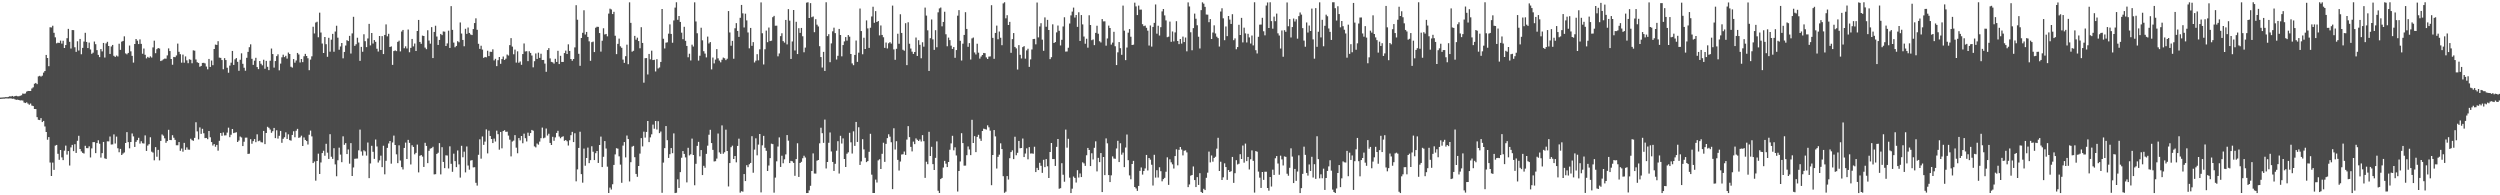 <?xml version="1.0" encoding="UTF-8"?>
<svg xmlns="http://www.w3.org/2000/svg" width="1920" height="150">
  <path d="M0 74.956h1v1.000H0zM1 74.887h1v1.000H1zM2 74.784h1v1.000H2zM3 74.763h1v1.000H3zM4 74.563h1v1.000H4zM5 74.626h1v1.000H5zM6 74.415h1v1.283H6zM7 73.927h1v1.651H7zM8 74.087h1v1.486H8zM9 73.690h1v2.208H9zM10 74.173h1v1.592H10zM11 73.776h1v2.521H11zM12 73.591h1v3.095H12zM13 73.954h1v2.596H13zM14 73.920h1v2.874H14zM15 73.566h1v3.603H15zM16 73.188h1v3.891H16zM17 71.852h1v5.368H17zM18 72.046h1v6.719H18zM19 71.772h1v7.400H19zM20 70.361h1v8.231H20zM21 69.823h1v9.747H21zM22 69.911h1v10.522H22zM23 69.893h1v9.596H23zM24 67.948h1v13.137H24zM25 67.076h1v14.358H25zM26 64.297h1v19.399H26zM27 63.701h1v20.050H27zM28 64.621h1v25.338H28zM29 58.685h1v33.325H29zM30 58.217h1v34.019H30zM31 58.839h1v31.877H31zM32 58.108h1v35.644H32zM33 55.774h1v37.086H33zM34 54.539h1v42.577H34zM35 42.199h1v59.200H35zM36 44.545h1v62.788H36zM37 50.816h1v54.450H37zM38 20.945h1v103.904H38zM39 21.080h1v114.066H39zM40 19.768h1v105.105H40zM41 25.212h1v105.237H41zM42 28.684h1v83.129H42zM43 33.265h1v78.068H43zM44 32.775h1v85.328H44zM45 32.951h1v89.796H45zM46 31.168h1v84.030H46zM47 33.495h1v87.379H47zM48 31.288h1v91.680H48zM49 36.850h1v78.877H49zM50 34.625h1v77.204H50zM51 29.338h1v89.379H51zM52 22.190h1v93.823H52zM53 32.086h1v95.057H53zM54 37.270h1v75.913H54zM55 23.091h1v88.179H55zM56 23.135h1v92.947H56zM57 36.292h1v74.432H57zM58 39.833h1v77.609H58zM59 31.705h1v76.405H59zM60 38.789h1v65.513H60zM61 29.917h1v84.526H61zM62 41.691h1v74.591H62zM63 36.784h1v80.616H63zM64 31.884h1v86.055H64zM65 25.179h1v86.803H65zM66 32.217h1v81.564H66zM67 36.901h1v76.922H67zM68 32.737h1v79.653H68zM69 37.993h1v82.944H69zM70 41.321h1v72.632H70zM71 40.451h1v68.698H71zM72 31.886h1v77.283H72zM73 33.953h1v83.646H73zM74 38.519h1v71.349H74zM75 42.124h1v65.620H75zM76 43.879h1v66.532H76zM77 37.707h1v83.320H77zM78 39.464h1v78.163H78zM79 32.952h1v76.077H79zM80 44.161h1v77.417H80zM81 33.323h1v88.743H81zM82 32.120h1v76.399H82zM83 35.343h1v73.248H83zM84 41.417h1v63.442H84zM85 35.663h1v75.358H85zM86 34.491h1v76.408H86zM87 42.859h1v60.356H87zM88 43.700h1v66.538H88zM89 42.658h1v62.247H89zM90 43.347h1v70.505H90zM91 33.594h1v83.349H91zM92 38.296h1v76.023H92zM93 32.015h1v87.020H93zM94 31.445h1v86.463H94zM95 27.919h1v89.171H95zM96 40.991h1v68.811H96zM97 41.738h1v59.760H97zM98 40.643h1v68.529H98zM99 34.958h1v78.937H99zM100 39.420h1v69.654H100zM101 42.919h1v59.575H101zM102 48.060h1v56.689H102zM103 33.810h1v79.020H103zM104 29.973h1v78.958H104zM105 31.229h1v76.411H105zM106 33.860h1v71.966H106zM107 30.268h1v79.995H107zM108 33.700h1v74.801H108zM109 41.251h1v68.783H109zM110 37.266h1v72.970H110zM111 42.106h1v61.899H111zM112 44.872h1v71.062H112zM113 43.664h1v68.139H113zM114 44.374h1v66.379H114zM115 43.286h1v62.114H115zM116 44.167h1v72.324H116zM117 36.423h1v80.792H117zM118 31.220h1v91.922H118zM119 40.857h1v72.120H119zM120 37.788h1v82.596H120zM121 36.865h1v78.243H121zM122 37.265h1v85.913H122zM123 46.875h1v61.385H123zM124 46.403h1v56.885H124zM125 45.574h1v58.597H125zM126 44.986h1v61.274H126zM127 45.077h1v64.575H127zM128 42.544h1v65.799H128zM129 37.158h1v62.522H129zM130 39.241h1v68.295H130zM131 45.307h1v62.311H131zM132 49.719h1v54.121H132zM133 43.726h1v62.051H133zM134 43.907h1v63.510H134zM135 42.603h1v68.986H135zM136 33.464h1v78.080H136zM137 39.767h1v69.329H137zM138 41.601h1v74.230H138zM139 48.136h1v65.915H139zM140 41.939h1v74.562H140zM141 48.114h1v61.618H141zM142 43.295h1v71.794H142zM143 46.358h1v66.860H143zM144 48.559h1v66.314H144zM145 45.515h1v69.495H145zM146 45.911h1v60.639H146zM147 48.608h1v59.066H147zM148 38.639h1v69.470H148zM149 38.920h1v66.979H149zM150 45.683h1v48.236H150zM151 47.807h1v53.093H151zM152 48.332h1v58.724H152zM153 51.234h1v46.611H153zM154 50.623h1v52.191H154zM155 48.333h1v50.608H155zM156 48.246h1v54.123H156zM157 48.710h1v57.365H157zM158 51.097h1v54.814H158zM159 53.236h1v53.660H159zM160 45.257h1v55.353H160zM161 51.415h1v54.004H161zM162 46.481h1v62.601H162zM163 50.072h1v61.701H163zM164 37.615h1v73.023H164zM165 34.230h1v78.481H165zM166 34.495h1v76.791H166zM167 31.632h1v84.060H167zM168 44.242h1v63.916H168zM169 44.460h1v57.691H169zM170 46.152h1v58.161H170zM171 53.185h1v48.557H171zM172 44.649h1v59.384H172zM173 46.153h1v57.770H173zM174 52.004h1v49.823H174zM175 55.873h1v42.201H175zM176 50.368h1v55.021H176zM177 48.122h1v55.365H177zM178 39.113h1v59.980H178zM179 49.859h1v52.408H179zM180 45.569h1v56.322H180zM181 44.605h1v57.001H181zM182 47.449h1v61.622H182zM183 54.380h1v53.562H183zM184 45.856h1v59.027H184zM185 40.971h1v64.604H185zM186 48.978h1v63.194H186zM187 52.018h1v56.826H187zM188 54.316h1v51.400H188zM189 44.382h1v61.286H189zM190 39.843h1v78.399H190zM191 36.238h1v81.767H191zM192 34.040h1v72.868H192zM193 45.138h1v65.267H193zM194 49.843h1v58.547H194zM195 46.590h1v60.195H195zM196 44.410h1v64.789H196zM197 51.521h1v51.662H197zM198 53.093h1v55.348H198zM199 46.831h1v61.145H199zM200 48.936h1v60.286H200zM201 50.189h1v59.221H201zM202 45.870h1v54.709H202zM203 52.773h1v57.939H203zM204 46.768h1v55.392H204zM205 51.311h1v46.049H205zM206 53.876h1v44.296H206zM207 46.655h1v52.850H207zM208 37.253h1v64.720H208zM209 41.510h1v59.258H209zM210 51.905h1v46.337H210zM211 46.889h1v59.186H211zM212 43.113h1v56.910H212zM213 41.730h1v64.695H213zM214 54.011h1v50.271H214zM215 48.838h1v51.711H215zM216 44.028h1v65.636H216zM217 42.008h1v64.572H217zM218 43.892h1v61.514H218zM219 42.844h1v58.776H219zM220 45.025h1v61.660H220zM221 40.332h1v62.810H221zM222 41.493h1v66.147H222zM223 51.227h1v56.780H223zM224 51.909h1v51.696H224zM225 45.370h1v55.441H225zM226 48.148h1v57.287H226zM227 46.458h1v53.931H227zM228 40.644h1v58.321H228zM229 41.819h1v64.072H229zM230 47.954h1v57.500H230zM231 45.306h1v58.870H231zM232 47.732h1v64.375H232zM233 43.228h1v62.342H233zM234 41.365h1v66.112H234zM235 42.993h1v65.332H235zM236 44.767h1v66.252H236zM237 53.897h1v49.595H237zM238 45.756h1v54.537H238zM239 43.286h1v61.452H239zM240 20.554h1v104.700H240zM241 25.688h1v98.368H241zM242 17.297h1v121.451H242zM243 16.684h1v106.969H243zM244 28.638h1v89.363H244zM245 9.735h1v123.883H245zM246 25.005h1v99.761H246zM247 33.454h1v84.095H247zM248 40.702h1v75.049H248zM249 28.398h1v91.186H249zM250 33.939h1v76.522H250zM251 43.608h1v73.626H251zM252 29.024h1v93.037H252zM253 39.669h1v63.373H253zM254 30.452h1v89.928H254zM255 25.997h1v96.012H255zM256 39.728h1v74.073H256zM257 24.203h1v102.042H257zM258 19.777h1v115.597H258zM259 28.920h1v94.172H259zM260 38.217h1v75.177H260zM261 35.681h1v83.065H261zM262 33.035h1v91.554H262zM263 44.780h1v59.921H263zM264 39.886h1v71.314H264zM265 34.952h1v74.977H265zM266 30.875h1v87.462H266zM267 31.560h1v83.219H267zM268 27.558h1v98.120H268zM269 41.114h1v68.800H269zM270 25.649h1v109.518H270zM271 12.927h1v115.690H271zM272 35.223h1v86.721H272zM273 33.974h1v87.827H273zM274 28.974h1v92.791H274zM275 32.647h1v82.828H275zM276 46.763h1v52.774H276zM277 35.983h1v80.321H277zM278 39.707h1v79.805H278zM279 26.321h1v89.144H279zM280 31.651h1v84.644H280zM281 36.212h1v83.265H281zM282 29.565h1v79.911H282zM283 18.310h1v118.505H283zM284 34.859h1v90.669H284zM285 25.358h1v86.596H285zM286 33.425h1v83.133H286zM287 30.762h1v91.269H287zM288 32.108h1v75.028H288zM289 37.446h1v75.026H289zM290 39.561h1v85.273H290zM291 27.640h1v95.552H291zM292 38.337h1v81.211H292zM293 27.773h1v100.578H293zM294 41.540h1v70.394H294zM295 26.811h1v107.057H295zM296 18.736h1v104.771H296zM297 27.926h1v85.654H297zM298 25.963h1v84.224H298zM299 36.118h1v72.162H299zM300 35.647h1v90.064H300zM301 49.818h1v59.618H301zM302 39.219h1v64.899H302zM303 38.709h1v72.670H303zM304 39.252h1v79.269H304zM305 32.175h1v93.088H305zM306 31.242h1v80.364H306zM307 39.460h1v83.841H307zM308 24.238h1v104.097H308zM309 23.004h1v107.144H309zM310 37.060h1v76.543H310zM311 35.567h1v73.963H311zM312 37.215h1v84.878H312zM313 22.694h1v84.719H313zM314 40.152h1v69.586H314zM315 36.780h1v89.510H315zM316 29.906h1v81.667H316zM317 35.611h1v77.215H317zM318 33.449h1v85.076H318zM319 39.165h1v78.238H319zM320 23.798h1v87.267H320zM321 15.316h1v117.070H321zM322 32.186h1v87.472H322zM323 33.638h1v85.394H323zM324 27.355h1v92.935H324zM325 27.643h1v100.543H325zM326 36.582h1v73.089H326zM327 37.790h1v74.263H327zM328 23.255h1v102.046H328zM329 31.108h1v84.696H329zM330 33.553h1v80.578H330zM331 20.819h1v92.927H331zM332 44.587h1v68.131H332zM333 24.528h1v109.412H333zM334 19.766h1v114.004H334zM335 28.034h1v90.195H335zM336 34.507h1v82.804H336zM337 30.653h1v79.265H337zM338 26.046h1v107.869H338zM339 26.980h1v86.088H339zM340 24.147h1v100.243H340zM341 24.309h1v104.818H341zM342 35.316h1v83.995H342zM343 33.324h1v86.110H343zM344 23.546h1v105.831H344zM345 36.819h1v75.557H345zM346 4.697h1v121.113H346zM347 22.932h1v109.008H347zM348 32.696h1v85.323H348zM349 36.295h1v87.446H349zM350 35.282h1v93.072H350zM351 31.638h1v83.934H351zM352 32.444h1v93.794H352zM353 17.270h1v119.123H353zM354 25.777h1v86.222H354zM355 30.648h1v90.121H355zM356 35.515h1v80.979H356zM357 22.104h1v110.313H357zM358 26.017h1v86.479H358zM359 21.171h1v105.961H359zM360 25.272h1v105.030H360zM361 26.446h1v96.858H361zM362 26.906h1v96.068H362zM363 22.340h1v106.216H363zM364 17.707h1v110.697H364zM365 14.067h1v126.305H365zM366 22.869h1v119.678H366zM367 33.654h1v85.215H367zM368 37.506h1v69.480H368zM369 35.122h1v86.724H369zM370 38.098h1v66.704H370zM371 44.444h1v66.807H371zM372 43.714h1v65.056H372zM373 44.034h1v55.357H373zM374 38.966h1v78.867H374zM375 43.076h1v57.258H375zM376 39.740h1v64.728H376zM377 39.855h1v66.872H377zM378 37.891h1v71.994H378zM379 46.388h1v60.079H379zM380 45.164h1v63.556H380zM381 50.810h1v49.523H381zM382 46.220h1v56.851H382zM383 43.796h1v71.129H383zM384 48.990h1v52.338H384zM385 45.379h1v68.563H385zM386 43.440h1v57.195H386zM387 46.036h1v53.962H387zM388 45.076h1v56.200H388zM389 41.897h1v59.203H389zM390 42.629h1v61.521H390zM391 34.656h1v72.626H391zM392 29.303h1v90.793H392zM393 35.775h1v72.922H393zM394 41.668h1v66.327H394zM395 38.101h1v65.692H395zM396 48.079h1v65.316H396zM397 39.403h1v78.319H397zM398 48.190h1v57.834H398zM399 47.217h1v60.597H399zM400 49.753h1v54.717H400zM401 41.512h1v68.522H401zM402 33.387h1v69.275H402zM403 39.510h1v66.621H403zM404 39.313h1v69.309H404zM405 46.975h1v54.936H405zM406 39.372h1v64.967H406zM407 40.658h1v61.512H407zM408 42.629h1v57.182H408zM409 51.736h1v48.663H409zM410 47.012h1v65.415H410zM411 41.055h1v72.166H411zM412 45.277h1v64.941H412zM413 40.473h1v70.616H413zM414 44.455h1v64.314H414zM415 41.252h1v64.892H415zM416 46.067h1v51.948H416zM417 46.034h1v60.137H417zM418 48.836h1v56.849H418zM419 55.158h1v43.571H419zM420 38.433h1v65.637H420zM421 36.967h1v65.727H421zM422 44.868h1v64.899H422zM423 47.523h1v63.830H423zM424 47.874h1v57.172H424zM425 48.869h1v59.244H425zM426 45.155h1v60.357H426zM427 47.589h1v54.492H427zM428 38.997h1v61.437H428zM429 49.211h1v55.659H429zM430 42.855h1v63.334H430zM431 47.585h1v57.579H431zM432 47.574h1v57.070H432zM433 40.770h1v67.341H433zM434 38.869h1v68.655H434zM435 41.471h1v67.004H435zM436 34.059h1v77.704H436zM437 39.105h1v68.625H437zM438 45.299h1v58.531H438zM439 46.650h1v54.643H439zM440 45.331h1v63.792H440zM441 36.380h1v65.962H441zM442 3.981h1v135.272H442zM443 15.140h1v114.966H443zM444 41.298h1v72.317H444zM445 50.552h1v50.599H445zM446 29.184h1v104.552H446zM447 25.191h1v115.100H447zM448 7.868h1v106.260H448zM449 26.535h1v100.747H449zM450 24.528h1v96.806H450zM451 28.358h1v84.988H451zM452 31.732h1v93.554H452zM453 46.685h1v76.272H453zM454 32.391h1v79.920H454zM455 31.955h1v84.562H455zM456 39.969h1v82.955H456zM457 21.319h1v96.347H457zM458 20.517h1v95.451H458zM459 20.628h1v104.504H459zM460 25.390h1v85.992H460zM461 39.622h1v65.292H461zM462 31.265h1v97.066H462zM463 21.715h1v98.718H463zM464 26.464h1v81.857H464zM465 26.085h1v88.004H465zM466 27.902h1v100.117H466zM467 10.425h1v137.783H467zM468 6.659h1v137.404H468zM469 7.258h1v138.281H469zM470 10.800h1v130.719H470zM471 9.045h1v117.606H471zM472 27.460h1v91.113H472zM473 41.592h1v72.230H473zM474 33.672h1v80.525H474zM475 29.651h1v90.396H475zM476 35.559h1v90.858H476zM477 36.689h1v103.699H477zM478 45.767h1v66.034H478zM479 48.301h1v60.797H479zM480 43.139h1v77.767H480zM481 34.287h1v69.801H481zM482 49.290h1v57.525H482zM483 1.810h1v137.549H483zM484 17.553h1v107.027H484zM485 39.704h1v72.925H485zM486 39.015h1v72.987H486zM487 27.536h1v93.217H487zM488 30.483h1v103.122H488zM489 28.913h1v106.892H489zM490 31.519h1v95.962H490zM491 37.092h1v80.857H491zM492 20.884h1v85.220H492zM493 32.980h1v79.452H493zM494 63.490h1v37.609H494zM495 44.676h1v61.014H495zM496 44.605h1v56.713H496zM497 57.172h1v35.776H497zM498 41.430h1v67.718H498zM499 45.563h1v59.972H499zM500 38.934h1v64.255H500zM501 46.113h1v49.600H501zM502 45.920h1v52.939H502zM503 54.886h1v38.040H503zM504 45.440h1v54.045H504zM505 52.593h1v40.512H505zM506 51.820h1v50.440H506zM507 47.545h1v53.498H507zM508 6.930h1v141.128H508zM509 29.730h1v95.134H509zM510 37.239h1v76.549H510zM511 32.790h1v64.029H511zM512 32.514h1v75.151H512zM513 25.855h1v95.424H513zM514 18.757h1v99.672H514zM515 26.076h1v87.641H515zM516 32.827h1v84.849H516zM517 15.705h1v86.738H517zM518 5.830h1v142.445H518zM519 1.759h1v146.262H519zM520 15.203h1v122.528H520zM521 12.282h1v132.063H521zM522 16.831h1v115.383H522zM523 25.092h1v96.069H523zM524 30.115h1v85.929H524zM525 20.570h1v97.626H525zM526 31.315h1v89.551H526zM527 35.288h1v104.798H527zM528 43.989h1v69.533H528zM529 41.248h1v78.082H529zM530 46.434h1v72.067H530zM531 34.287h1v72.157H531zM532 35.724h1v83.321H532zM533 1.800h1v140.487H533zM534 16.464h1v109.343H534zM535 25.542h1v86.508H535zM536 46.518h1v62.422H536zM537 42.816h1v77.234H537zM538 21.316h1v93.940H538zM539 30.991h1v103.443H539zM540 39.310h1v88.019H540zM541 41.186h1v87.618H541zM542 44.065h1v74.094H542zM543 28.133h1v83.751H543zM544 33.402h1v70.062H544zM545 32.292h1v67.378H545zM546 53.295h1v56.579H546zM547 44.169h1v70.925H547zM548 48.703h1v75.322H548zM549 45.771h1v78.007H549zM550 37.743h1v84.060H550zM551 44.787h1v57.769H551zM552 46.551h1v70.507H552zM553 47.893h1v70.291H553zM554 45.884h1v50.397H554zM555 44.251h1v73.825H555zM556 44.772h1v72.182H556zM557 46.173h1v53.403H557zM558 45.105h1v70.860H558zM559 8.498h1v134.698H559zM560 24.936h1v100.301H560zM561 35.146h1v77.879H561zM562 31.390h1v80.496H562zM563 45.094h1v77.042H563zM564 21.717h1v98.096H564zM565 17.744h1v106.932H565zM566 23.776h1v88.295H566zM567 28.312h1v78.201H567zM568 13.683h1v134.273H568zM569 3.794h1v143.048H569zM570 10.240h1v136.956H570zM571 21.076h1v112.592H571zM572 10.512h1v128.533H572zM573 15.663h1v111.189H573zM574 24.923h1v103.482H574zM575 37.136h1v89.000H575zM576 21.447h1v103.702H576zM577 35.194h1v69.414H577zM578 32.369h1v100.293H578zM579 47.948h1v66.967H579zM580 46.596h1v59.655H580zM581 41.636h1v77.634H581zM582 46.347h1v64.726H582zM583 37.872h1v65.035H583zM584 1.817h1v145.940H584zM585 25.572h1v86.038H585zM586 49.484h1v54.884H586zM587 37.818h1v75.673H587zM588 23.508h1v92.287H588zM589 32.423h1v98.893H589zM590 21.162h1v105.967H590zM591 31.536h1v89.912H591zM592 31.212h1v79.124H592zM593 13.208h1v97.492H593zM594 12.200h1v135.752H594zM595 19.753h1v116.635H595zM596 19.736h1v104.187H596zM597 43.285h1v69.235H597zM598 41.065h1v64.463H598zM599 27.772h1v100.446H599zM600 25.570h1v94.025H600zM601 31.606h1v93.760H601zM602 32.731h1v89.628H602zM603 15.328h1v103.250H603zM604 34.122h1v69.634H604zM605 7.018h1v101.039H605zM606 15.861h1v109.387H606zM607 45.277h1v78.268H607zM608 31.840h1v92.060H608zM609 7.677h1v117.410H609zM610 38.753h1v96.262H610zM611 16.756h1v105.401H611zM612 41.547h1v68.463H612zM613 21.636h1v114.239H613zM614 25.263h1v99.941H614zM615 21.443h1v102.802H615zM616 27.861h1v93.686H616zM617 40.117h1v79.482H617zM618 36.533h1v84.426H618zM619 2.042h1v146.210H619zM620 1.729h1v146.509H620zM621 13.836h1v132.394H621zM622 2.406h1v140.291H622zM623 13.184h1v118.153H623zM624 12.662h1v105.133H624zM625 24.748h1v108.527H625zM626 14.743h1v118.602H626zM627 18.968h1v104.430H627zM628 20.323h1v102.573H628zM629 35.459h1v74.638H629zM630 43.850h1v54.251H630zM631 51.866h1v50.452H631zM632 39.858h1v69.881H632zM633 54.488h1v37.372H633zM634 1.724h1v127.639H634zM635 27.742h1v96.678H635zM636 26.285h1v83.360H636zM637 47.747h1v53.976H637zM638 33.305h1v82.997H638zM639 24.073h1v100.281H639zM640 21.270h1v110.019H640zM641 25.438h1v100.382H641zM642 45.715h1v70.059H642zM643 42.866h1v65.587H643zM644 22.198h1v111.087H644zM645 26.884h1v77.436H645zM646 43.284h1v66.927H646zM647 34.614h1v71.667H647zM648 31.812h1v90.295H648zM649 28.459h1v99.782H649zM650 31.163h1v86.901H650zM651 26.928h1v90.048H651zM652 28.148h1v73.822H652zM653 41.460h1v67.863H653zM654 48.677h1v69.216H654zM655 50.086h1v50.798H655zM656 42.176h1v69.854H656zM657 31.128h1v62.506H657zM658 47.534h1v61.492H658zM659 40.471h1v57.287H659zM660 6.561h1v120.097H660zM661 23.860h1v100.077H661zM662 41.678h1v65.218H662zM663 28.999h1v85.758H663zM664 37.610h1v83.588H664zM665 15.655h1v108.875H665zM666 21.809h1v101.913H666zM667 36.752h1v79.832H667zM668 21.313h1v81.443H668zM669 12.630h1v121.499H669zM670 5.161h1v143.065H670zM671 17.535h1v130.709H671zM672 8.530h1v129.420H672zM673 16.915h1v123.263H673zM674 16.137h1v107.068H674zM675 27.192h1v95.129H675zM676 19.534h1v110.268H676zM677 26.854h1v91.277H677zM678 28.610h1v80.984H678zM679 36.760h1v87.576H679zM680 32.666h1v77.832H680zM681 37.215h1v68.855H681zM682 33.209h1v69.898H682zM683 32.375h1v72.579H683zM684 33.463h1v75.791H684zM685 4.310h1v140.920H685zM686 37.932h1v60.598H686zM687 45.926h1v68.895H687zM688 37.468h1v70.975H688zM689 25.922h1v96.854H689zM690 33.567h1v97.389H690zM691 10.946h1v113.137H691zM692 25.313h1v93.344H692zM693 38.180h1v80.281H693zM694 38.974h1v77.388H694zM695 17.821h1v101.180H695zM696 50.032h1v57.192H696zM697 17.102h1v79.785H697zM698 33.604h1v71.738H698zM699 37.259h1v75.548H699zM700 39.681h1v76.578H700zM701 41.410h1v67.326H701zM702 39.923h1v70.766H702zM703 28.811h1v77.461H703zM704 42.976h1v64.368H704zM705 30.865h1v77.421H705zM706 34.402h1v72.728H706zM707 44.756h1v63.941H707zM708 32.466h1v71.320H708zM709 35.853h1v72.605H709zM710 5.843h1v130.761H710zM711 11.974h1v112.246H711zM712 23.305h1v102.812H712zM713 54.495h1v46.746H713zM714 29.324h1v90.477H714zM715 14.971h1v97.782H715zM716 30.267h1v95.804H716zM717 38.279h1v92.288H717zM718 23.193h1v98.041H718zM719 36.315h1v72.276H719zM720 9.454h1v137.046H720zM721 6.475h1v141.768H721zM722 5.786h1v131.759H722zM723 20.239h1v116.416H723zM724 16.839h1v111.839H724zM725 9.000h1v114.531H725zM726 26.304h1v99.413H726zM727 35.513h1v92.791H727zM728 28.891h1v95.503H728zM729 30.817h1v84.157H729zM730 35.054h1v75.070H730zM731 37.587h1v66.730H731zM732 36.139h1v79.302H732zM733 44.408h1v68.743H733zM734 38.426h1v80.955H734zM735 12.011h1v135.071H735zM736 7.776h1v123.568H736zM737 31.328h1v92.656H737zM738 46.482h1v55.806H738zM739 33.544h1v76.331H739zM740 26.849h1v100.398H740zM741 9.347h1v117.814H741zM742 22.230h1v96.967H742zM743 35.949h1v76.544H743zM744 33.140h1v81.637H744zM745 45.710h1v73.441H745zM746 29.480h1v62.538H746zM747 28.842h1v80.975H747zM748 40.269h1v64.258H748zM749 41.811h1v75.051H749zM750 33.608h1v71.495H750zM751 40.443h1v63.095H751zM752 44.990h1v61.456H752zM753 43.412h1v64.752H753zM754 42.242h1v58.375H754zM755 40.637h1v58.204H755zM756 40.853h1v58.300H756zM757 44.103h1v55.433H757zM758 45.302h1v50.961H758zM759 43.460h1v54.339H759zM760 43.319h1v57.048H760zM761 3.989h1v138.234H761zM762 29.085h1v89.945H762zM763 45.157h1v54.750H763zM764 25.291h1v79.452H764zM765 19.665h1v109.793H765zM766 30.138h1v90.346H766zM767 24.241h1v94.541H767zM768 28.965h1v81.118H768zM769 34.734h1v79.763H769zM770 2.627h1v132.689H770zM771 1.751h1v146.336H771zM772 14.073h1v133.134H772zM773 11.665h1v123.537H773zM774 19.185h1v118.721H774zM775 16.783h1v104.695H775zM776 40.576h1v76.206H776zM777 30.076h1v85.404H777zM778 25.397h1v96.829H778zM779 36.036h1v68.953H779zM780 37.178h1v82.065H780zM781 53.384h1v63.973H781zM782 34.680h1v73.570H782zM783 42.081h1v71.776H783zM784 44.912h1v68.735H784zM785 36.214h1v70.200H785zM786 35.432h1v85.182H786zM787 45.046h1v72.866H787zM788 38.711h1v75.186H788zM789 37.445h1v84.935H789zM790 51.331h1v61.669H790zM791 45.634h1v72.299H791zM792 37.970h1v79.844H792zM793 29.997h1v88.086H793zM794 29.860h1v82.833H794zM795 34.071h1v98.095H795zM796 1.929h1v126.990H796zM797 28.714h1v101.885H797zM798 20.332h1v104.678H798zM799 17.821h1v109.495H799zM800 30.443h1v102.328H800zM801 39.014h1v83.734H801zM802 13.351h1v114.990H802zM803 20.540h1v101.624H803zM804 15.274h1v112.425H804zM805 23.057h1v113.625H805zM806 45.395h1v71.339H806zM807 43.909h1v65.912H807zM808 18.704h1v103.461H808zM809 33.020h1v89.133H809zM810 32.319h1v95.099H810zM811 24.883h1v87.894H811zM812 19.621h1v87.137H812zM813 23.656h1v121.297H813zM814 34.913h1v109.625H814zM815 30.567h1v94.795H815zM816 20.304h1v113.891H816zM817 13.247h1v126.335H817zM818 39.641h1v59.896H818zM819 39.516h1v73.887H819zM820 36.648h1v69.946H820zM821 18.094h1v118.341H821zM822 11.818h1v136.461H822zM823 8.910h1v136.008H823zM824 5.825h1v129.774H824zM825 13.448h1v123.215H825zM826 11.505h1v128.657H826zM827 20.649h1v110.044H827zM828 9.415h1v126.918H828zM829 31.439h1v101.799H829zM830 11.596h1v124.382H830zM831 18.744h1v105.908H831zM832 28.077h1v97.410H832zM833 33.583h1v93.796H833zM834 29.739h1v89.526H834zM835 36.631h1v76.960H835zM836 11.719h1v103.465H836zM837 19.220h1v108.314H837zM838 30.870h1v86.860H838zM839 30.325h1v92.163H839zM840 34.637h1v78.884H840zM841 25.260h1v83.281H841zM842 19.761h1v111.870H842zM843 25.885h1v95.342H843zM844 31.698h1v92.832H844zM845 32.621h1v84.938H845zM846 14.655h1v132.844H846zM847 16.419h1v104.164H847zM848 16.370h1v118.120H848zM849 35.097h1v71.197H849zM850 29.536h1v80.531H850zM851 19.675h1v114.775H851zM852 21.493h1v118.341H852zM853 34.265h1v100.395H853zM854 32.739h1v87.366H854zM855 24.436h1v97.333H855zM856 35.542h1v86.398H856zM857 49.980h1v64.055H857zM858 40.183h1v67.954H858zM859 32.283h1v92.191H859zM860 37.037h1v72.967H860zM861 42.106h1v76.662H861zM862 4.326h1v112.862H862zM863 23.554h1v104.797H863zM864 46.164h1v67.143H864zM865 36.528h1v66.813H865zM866 25.085h1v97.924H866zM867 22.324h1v112.400H867zM868 28.188h1v109.464H868zM869 34.551h1v91.377H869zM870 34.282h1v89.251H870zM871 2.039h1v141.575H871zM872 4.926h1v139.829H872zM873 11.575h1v135.016H873zM874 4.312h1v138.498H874zM875 7.413h1v123.798H875zM876 7.366h1v121.256H876zM877 18.608h1v115.502H877zM878 20.058h1v111.256H878zM879 19.665h1v109.676H879zM880 21.375h1v97.629H880zM881 23.549h1v107.389H881zM882 34.990h1v86.365H882zM883 19.560h1v103.080H883zM884 35.803h1v90.703H884zM885 20.692h1v121.815H885zM886 17.586h1v101.320H886zM887 3.415h1v132.994H887zM888 25.868h1v104.835H888zM889 19.769h1v116.567H889zM890 27.298h1v101.184H890zM891 20.883h1v110.595H891zM892 8.767h1v130.512H892zM893 6.904h1v130.672H893zM894 11.851h1v124.726H894zM895 15.689h1v116.227H895zM896 28.554h1v92.274H896zM897 28.144h1v113.817H897zM898 16.572h1v105.789H898zM899 32.079h1v92.598H899zM900 24.189h1v102.008H900zM901 31.807h1v97.615H901zM902 24.901h1v94.977H902zM903 16.279h1v98.407H903zM904 31.477h1v95.518H904zM905 33.902h1v81.170H905zM906 29.941h1v82.945H906zM907 33.504h1v81.345H907zM908 28.133h1v91.200H908zM909 32.296h1v83.465H909zM910 28.843h1v86.638H910zM911 39.415h1v77.618H911zM912 1.859h1v141.860H912zM913 4.989h1v136.656H913zM914 24.758h1v110.152H914zM915 38.585h1v95.834H915zM916 21.613h1v106.221H916zM917 10.456h1v127.832H917zM918 14.367h1v129.277H918zM919 19.384h1v116.670H919zM920 28.202h1v113.809H920zM921 37.233h1v95.763H921zM922 7.790h1v139.617H922zM923 1.767h1v146.444H923zM924 2.809h1v142.172H924zM925 5.264h1v140.705H925zM926 11.185h1v125.360H926zM927 11.242h1v121.352H927zM928 17.028h1v99.400H928zM929 14.627h1v110.109H929zM930 29.976h1v89.403H930zM931 24.989h1v99.174H931zM932 19.456h1v101.817H932zM933 25.705h1v94.674H933zM934 28.160h1v86.023H934zM935 29.311h1v76.500H935zM936 35.728h1v95.587H936zM937 8.846h1v115.383H937zM938 6.349h1v131.870H938zM939 14.072h1v122.096H939zM940 30.893h1v94.525H940zM941 20.328h1v107.991H941zM942 27.775h1v110.357H942zM943 12.273h1v118.337H943zM944 15.062h1v117.048H944zM945 18.402h1v113.089H945zM946 10.888h1v109.628H946zM947 30.864h1v109.602H947zM948 29.499h1v103.510H948zM949 37.820h1v85.212H949zM950 36.126h1v90.208H950zM951 19.057h1v106.668H951zM952 26.855h1v91.557H952zM953 13.746h1v108.350H953zM954 32.557h1v79.190H954zM955 21.265h1v103.682H955zM956 25.664h1v84.625H956zM957 32.634h1v91.098H957zM958 25.936h1v94.578H958zM959 28.708h1v101.436H959zM960 33.444h1v88.875H960zM961 27.309h1v88.183H961zM962 34.882h1v88.660H962zM963 1.720h1v146.203H963zM964 38.541h1v77.497H964zM965 41.049h1v75.490H965zM966 28.267h1v103.548H966zM967 18.939h1v117.499H967zM968 18.859h1v125.481H968zM969 13.675h1v118.415H969zM970 24.016h1v114.117H970zM971 27.145h1v104.734H971zM972 4.263h1v127.636H972zM973 1.914h1v142.453H973zM974 21.513h1v124.926H974zM975 1.736h1v134.225H975zM976 16.231h1v127.047H976zM977 22.010h1v108.293H977zM978 12.726h1v121.613H978zM979 16.300h1v105.264H979zM980 10.466h1v109.409H980zM981 25.599h1v99.993H981zM982 27.279h1v106.921H982zM983 37.257h1v82.283H983zM984 23.390h1v99.032H984zM985 43.597h1v83.480H985zM986 23.198h1v96.892H986zM987 24.429h1v96.064H987zM988 1.871h1v131.568H988zM989 20.149h1v114.813H989zM990 14.624h1v114.254H990zM991 28.788h1v85.129H991zM992 20.801h1v99.444H992zM993 14.243h1v126.365H993zM994 16.560h1v113.168H994zM995 14.812h1v124.107H995zM996 29.680h1v102.032H996zM997 12.372h1v106.939H997zM998 9.581h1v138.693H998zM999 11.237h1v133.235H999zM1000 21.591h1v111.949H1000zM1001 31.199h1v81.455H1001zM1002 35.867h1v83.061H1002zM1003 17.264h1v115.552H1003zM1004 24.966h1v109.880H1004zM1005 19.617h1v106.686H1005zM1006 23.804h1v107.470H1006zM1007 6.600h1v113.800H1007zM1008 30.278h1v106.088H1008zM1009 45.068h1v81.049H1009zM1010 6.252h1v131.100H1010zM1011 35.958h1v68.704H1011zM1012 24.376h1v97.859H1012zM1013 1.802h1v135.156H1013zM1014 28.726h1v105.159H1014zM1015 15.212h1v121.675H1015zM1016 35.522h1v94.025H1016zM1017 19.829h1v126.031H1017zM1018 11.246h1v125.482H1018zM1019 12.478h1v118.800H1019zM1020 21.855h1v105.931H1020zM1021 24.451h1v98.641H1021zM1022 30.651h1v100.447H1022zM1023 1.727h1v143.908H1023zM1024 1.753h1v145.697H1024zM1025 6.288h1v141.932H1025zM1026 15.744h1v128.973H1026zM1027 4.787h1v128.093H1027zM1028 10.803h1v115.960H1028zM1029 20.986h1v122.744H1029zM1030 16.104h1v120.878H1030zM1031 20.120h1v103.845H1031zM1032 22.861h1v101.805H1032zM1033 25.723h1v99.118H1033zM1034 44.293h1v71.586H1034zM1035 18.958h1v116.381H1035zM1036 41.387h1v75.841H1036zM1037 33.926h1v88.920H1037zM1038 40.118h1v79.291H1038zM1039 2.259h1v143.588H1039zM1040 17.338h1v106.481H1040zM1041 38.216h1v76.459H1041zM1042 33.281h1v72.673H1042zM1043 18.091h1v105.694H1043zM1044 13.486h1v121.958H1044zM1045 13.427h1v109.481H1045zM1046 25.699h1v95.651H1046zM1047 28.164h1v89.051H1047zM1048 20.092h1v104.839H1048zM1049 28.883h1v98.456H1049zM1050 48.612h1v59.003H1050zM1051 44.042h1v70.178H1051zM1052 23.546h1v89.303H1052zM1053 25.029h1v104.208H1053zM1054 11.751h1v112.381H1054zM1055 26.107h1v94.720H1055zM1056 28.747h1v84.012H1056zM1057 30.844h1v85.887H1057zM1058 40.376h1v85.368H1058zM1059 32.004h1v83.302H1059zM1060 35.252h1v69.024H1060zM1061 33.184h1v83.626H1061zM1062 42.966h1v64.259H1062zM1063 40.985h1v62.837H1063zM1064 4.546h1v124.093H1064zM1065 20.982h1v110.577H1065zM1066 46.240h1v82.875H1066zM1067 33.002h1v84.891H1067zM1068 34.060h1v86.125H1068zM1069 22.438h1v104.861H1069zM1070 18.502h1v106.064H1070zM1071 25.413h1v92.399H1071zM1072 28.788h1v88.455H1072zM1073 15.142h1v102.883H1073zM1074 5.167h1v142.068H1074zM1075 12.265h1v136.001H1075zM1076 8.655h1v126.762H1076zM1077 13.253h1v120.612H1077zM1078 17.898h1v110.490H1078zM1079 23.014h1v105.339H1079zM1080 24.167h1v109.738H1080zM1081 30.458h1v88.579H1081zM1082 29.783h1v88.226H1082zM1083 25.415h1v102.847H1083zM1084 50.602h1v66.508H1084zM1085 31.236h1v72.910H1085zM1086 44.820h1v75.191H1086zM1087 38.344h1v76.925H1087zM1088 36.997h1v67.762H1088zM1089 1.747h1v134.039H1089zM1090 37.446h1v89.027H1090zM1091 25.112h1v100.026H1091zM1092 44.320h1v69.199H1092zM1093 24.719h1v89.451H1093zM1094 25.788h1v109.555H1094zM1095 15.263h1v117.007H1095zM1096 19.626h1v109.537H1096zM1097 27.847h1v85.661H1097zM1098 38.149h1v84.577H1098zM1099 29.558h1v99.337H1099zM1100 26.736h1v91.453H1100zM1101 29.360h1v83.002H1101zM1102 32.187h1v85.012H1102zM1103 49.132h1v65.517H1103zM1104 38.538h1v82.258H1104zM1105 37.123h1v75.718H1105zM1106 33.603h1v74.191H1106zM1107 39.829h1v72.068H1107zM1108 38.445h1v70.429H1108zM1109 38.464h1v68.891H1109zM1110 43.987h1v68.579H1110zM1111 47.842h1v63.509H1111zM1112 33.198h1v79.044H1112zM1113 41.545h1v67.536H1113zM1114 6.439h1v131.067H1114zM1115 21.101h1v115.991H1115zM1116 21.460h1v110.561H1116zM1117 45.821h1v53.681H1117zM1118 32.368h1v94.354H1118zM1119 18.620h1v101.127H1119zM1120 17.111h1v116.903H1120zM1121 25.715h1v106.049H1121zM1122 28.540h1v100.795H1122zM1123 26.222h1v91.612H1123zM1124 14.999h1v131.250H1124zM1125 4.992h1v142.950H1125zM1126 9.821h1v130.027H1126zM1127 17.322h1v122.444H1127zM1128 7.045h1v124.354H1128zM1129 13.305h1v109.929H1129zM1130 28.738h1v93.027H1130zM1131 34.677h1v94.522H1131zM1132 32.135h1v91.365H1132zM1133 23.039h1v101.560H1133zM1134 23.592h1v85.021H1134zM1135 39.660h1v74.011H1135zM1136 25.834h1v89.647H1136zM1137 42.879h1v63.938H1137zM1138 39.416h1v70.303H1138zM1139 35.055h1v77.842H1139zM1140 1.756h1v143.562H1140zM1141 25.549h1v104.647H1141zM1142 36.645h1v78.571H1142zM1143 25.797h1v99.428H1143zM1144 25.312h1v104.484H1144zM1145 15.480h1v117.636H1145zM1146 11.762h1v121.745H1146zM1147 19.741h1v98.455H1147zM1148 19.946h1v102.692H1148zM1149 33.717h1v87.660H1149zM1150 21.932h1v99.285H1150zM1151 47.288h1v74.148H1151zM1152 32.918h1v86.148H1152zM1153 28.030h1v75.007H1153zM1154 33.425h1v85.062H1154zM1155 43.756h1v82.322H1155zM1156 39.037h1v70.966H1156zM1157 39.716h1v68.694H1157zM1158 36.098h1v84.734H1158zM1159 46.497h1v66.337H1159zM1160 41.630h1v73.487H1160zM1161 41.342h1v76.291H1161zM1162 45.162h1v77.659H1162zM1163 43.184h1v88.034H1163zM1164 40.496h1v81.199H1164zM1165 11.590h1v127.789H1165zM1166 21.305h1v102.188H1166zM1167 34.101h1v94.758H1167zM1168 28.279h1v101.603H1168zM1169 13.484h1v104.676H1169zM1170 20.125h1v111.690H1170zM1171 13.324h1v116.142H1171zM1172 18.944h1v100.888H1172zM1173 19.876h1v103.984H1173zM1174 2.614h1v121.844H1174zM1175 4.254h1v141.197H1175zM1176 6.170h1v136.088H1176zM1177 9.454h1v125.276H1177zM1178 17.821h1v124.713H1178zM1179 13.011h1v118.787H1179zM1180 24.339h1v96.034H1180zM1181 11.556h1v109.559H1181zM1182 14.858h1v102.272H1182zM1183 27.895h1v93.667H1183zM1184 24.193h1v103.674H1184zM1185 36.793h1v78.280H1185zM1186 37.567h1v78.168H1186zM1187 36.129h1v76.495H1187zM1188 23.072h1v92.414H1188zM1189 35.687h1v71.154H1189zM1190 31.056h1v90.994H1190zM1191 22.388h1v98.228H1191zM1192 35.941h1v86.009H1192zM1193 28.985h1v96.275H1193zM1194 31.286h1v90.895H1194zM1195 20.016h1v107.506H1195zM1196 24.617h1v111.639H1196zM1197 28.618h1v82.265H1197zM1198 27.949h1v87.784H1198zM1199 23.139h1v86.167H1199zM1200 10.816h1v125.909H1200zM1201 26.011h1v102.924H1201zM1202 15.656h1v118.957H1202zM1203 12.816h1v118.067H1203zM1204 22.061h1v112.761H1204zM1205 12.452h1v115.486H1205zM1206 24.161h1v109.136H1206zM1207 28.425h1v94.875H1207zM1208 28.951h1v107.279H1208zM1209 26.323h1v91.487H1209zM1210 13.624h1v117.359H1210zM1211 39.189h1v79.668H1211zM1212 7.893h1v129.126H1212zM1213 31.881h1v93.437H1213zM1214 13.689h1v119.386H1214zM1215 18.928h1v111.388H1215zM1216 16.753h1v103.458H1216zM1217 20.595h1v127.600H1217zM1218 35.638h1v100.891H1218zM1219 31.285h1v94.542H1219zM1220 12.774h1v115.936H1220zM1221 16.944h1v121.185H1221zM1222 25.844h1v120.368H1222zM1223 25.742h1v100.525H1223zM1224 22.018h1v100.180H1224zM1225 4.606h1v125.728H1225zM1226 10.223h1v134.521H1226zM1227 6.010h1v139.143H1227zM1228 17.049h1v125.506H1228zM1229 2.186h1v141.224H1229zM1230 8.397h1v128.744H1230zM1231 15.566h1v114.236H1231zM1232 3.525h1v137.346H1232zM1233 11.411h1v127.597H1233zM1234 21.321h1v109.926H1234zM1235 14.545h1v105.977H1235zM1236 36.892h1v95.266H1236zM1237 12.344h1v116.427H1237zM1238 14.600h1v111.148H1238zM1239 27.093h1v95.861H1239zM1240 23.848h1v99.316H1240zM1241 23.888h1v99.168H1241zM1242 23.335h1v102.809H1242zM1243 19.834h1v118.042H1243zM1244 17.762h1v110.657H1244zM1245 21.899h1v107.435H1245zM1246 24.490h1v111.212H1246zM1247 23.874h1v111.671H1247zM1248 10.454h1v118.487H1248zM1249 31.205h1v97.243H1249zM1250 14.523h1v133.313H1250zM1251 7.005h1v128.465H1251zM1252 22.055h1v97.535H1252zM1253 35.999h1v70.885H1253zM1254 37.373h1v69.823H1254zM1255 14.215h1v117.160H1255zM1256 6.974h1v121.518H1256zM1257 18.619h1v121.780H1257zM1258 14.434h1v111.129H1258zM1259 33.798h1v103.962H1259zM1260 30.468h1v104.361H1260zM1261 24.613h1v81.200H1261zM1262 26.175h1v90.412H1262zM1263 28.735h1v80.792H1263zM1264 26.597h1v97.163H1264zM1265 28.312h1v84.232H1265zM1266 1.842h1v131.498H1266zM1267 20.761h1v90.834H1267zM1268 21.234h1v98.812H1268zM1269 30.614h1v80.619H1269zM1270 29.379h1v101.437H1270zM1271 22.258h1v113.495H1271zM1272 17.549h1v120.871H1272zM1273 30.259h1v94.556H1273zM1274 34.474h1v84.913H1274zM1275 2.399h1v121.944H1275zM1276 2.415h1v145.864H1276zM1277 16.784h1v129.972H1277zM1278 6.234h1v136.639H1278zM1279 12.993h1v129.996H1279zM1280 21.438h1v105.662H1280zM1281 34.539h1v91.692H1281zM1282 13.131h1v114.421H1282zM1283 28.639h1v95.337H1283zM1284 28.312h1v97.830H1284zM1285 25.849h1v97.809H1285zM1286 29.598h1v91.288H1286zM1287 32.047h1v87.033H1287zM1288 27.503h1v83.638H1288zM1289 36.043h1v87.491H1289zM1290 35.992h1v82.521H1290zM1291 2.065h1v140.079H1291zM1292 12.121h1v113.705H1292zM1293 20.691h1v102.024H1293zM1294 40.373h1v80.277H1294zM1295 31.834h1v93.347H1295zM1296 19.552h1v106.446H1296zM1297 9.249h1v122.744H1297zM1298 13.976h1v119.701H1298zM1299 26.532h1v88.429H1299zM1300 30.358h1v96.326H1300zM1301 29.844h1v100.543H1301zM1302 27.652h1v82.090H1302zM1303 42.850h1v64.764H1303zM1304 39.870h1v76.523H1304zM1305 46.047h1v62.320H1305zM1306 38.370h1v68.595H1306zM1307 44.674h1v69.870H1307zM1308 47.544h1v70.484H1308zM1309 39.960h1v73.017H1309zM1310 43.852h1v66.725H1310zM1311 34.822h1v79.244H1311zM1312 42.036h1v71.467H1312zM1313 41.567h1v73.000H1313zM1314 28.908h1v83.815H1314zM1315 36.271h1v85.730H1315zM1316 17.321h1v123.734H1316zM1317 5.125h1v135.798H1317zM1318 35.648h1v85.877H1318zM1319 45.561h1v71.819H1319zM1320 30.332h1v84.628H1320zM1321 27.185h1v103.635H1321zM1322 18.693h1v122.277H1322zM1323 23.985h1v108.842H1323zM1324 22.619h1v102.760H1324zM1325 30.578h1v93.144H1325zM1326 5.001h1v141.687H1326zM1327 1.870h1v146.389H1327zM1328 6.451h1v133.892H1328zM1329 22.961h1v119.618H1329zM1330 7.231h1v125.065H1330zM1331 14.553h1v104.812H1331zM1332 35.397h1v77.174H1332zM1333 27.580h1v91.138H1333zM1334 23.004h1v96.493H1334zM1335 27.710h1v104.084H1335zM1336 39.838h1v74.474H1336zM1337 48.942h1v65.110H1337zM1338 37.108h1v77.149H1338zM1339 30.049h1v83.700H1339zM1340 33.542h1v86.762H1340zM1341 41.290h1v68.274H1341zM1342 1.906h1v132.244H1342zM1343 18.284h1v92.663H1343zM1344 46.929h1v73.318H1344zM1345 39.397h1v68.334H1345zM1346 32.552h1v88.051H1346zM1347 23.844h1v113.432H1347zM1348 19.090h1v114.120H1348zM1349 27.916h1v93.096H1349zM1350 36.416h1v87.068H1350zM1351 24.971h1v90.436H1351zM1352 31.224h1v85.373H1352zM1353 53.852h1v62.909H1353zM1354 23.243h1v104.402H1354zM1355 32.138h1v75.349H1355zM1356 40.833h1v76.080H1356zM1357 22.540h1v98.789H1357zM1358 43.089h1v62.713H1358zM1359 24.555h1v84.819H1359zM1360 29.161h1v82.933H1360zM1361 41.974h1v74.541H1361zM1362 29.074h1v80.175H1362zM1363 22.423h1v95.093H1363zM1364 39.768h1v79.874H1364zM1365 31.333h1v85.985H1365zM1366 31.935h1v86.988H1366zM1367 4.544h1v136.786H1367zM1368 25.241h1v97.606H1368zM1369 19.837h1v114.577H1369zM1370 31.140h1v73.528H1370zM1371 32.790h1v89.404H1371zM1372 17.249h1v113.074H1372zM1373 17.801h1v117.349H1373zM1374 26.538h1v107.468H1374zM1375 29.423h1v93.041H1375zM1376 12.345h1v106.959H1376zM1377 6.688h1v140.598H1377zM1378 9.771h1v137.900H1378zM1379 10.366h1v127.192H1379zM1380 7.505h1v133.375H1380zM1381 12.476h1v117.913H1381zM1382 25.327h1v100.763H1382zM1383 24.163h1v118.635H1383zM1384 27.219h1v106.597H1384zM1385 18.722h1v112.505H1385zM1386 22.472h1v97.054H1386zM1387 26.412h1v104.484H1387zM1388 26.409h1v87.122H1388zM1389 34.446h1v99.914H1389zM1390 32.367h1v95.476H1390zM1391 28.330h1v97.266H1391zM1392 6.238h1v139.375H1392zM1393 5.207h1v123.855H1393zM1394 23.286h1v91.482H1394zM1395 41.101h1v72.674H1395zM1396 24.252h1v88.025H1396zM1397 17.975h1v114.891H1397zM1398 15.445h1v112.684H1398zM1399 17.003h1v105.519H1399zM1400 24.133h1v91.020H1400zM1401 40.280h1v85.953H1401zM1402 10.125h1v137.769H1402zM1403 7.335h1v134.452H1403zM1404 16.568h1v121.150H1404zM1405 35.207h1v79.568H1405zM1406 33.581h1v82.630H1406zM1407 37.661h1v90.960H1407zM1408 19.017h1v99.698H1408zM1409 22.456h1v109.493H1409zM1410 21.717h1v109.751H1410zM1411 14.898h1v102.212H1411zM1412 23.651h1v105.911H1412zM1413 43.460h1v65.823H1413zM1414 9.876h1v127.243H1414zM1415 34.223h1v59.825H1415zM1416 21.496h1v99.479H1416zM1417 9.000h1v120.103H1417zM1418 4.244h1v131.815H1418zM1419 26.495h1v104.017H1419zM1420 18.094h1v100.452H1420zM1421 24.935h1v115.909H1421zM1422 20.116h1v111.019H1422zM1423 16.249h1v110.850H1423zM1424 20.323h1v107.442H1424zM1425 16.244h1v105.900H1425zM1426 24.908h1v114.823H1426zM1427 1.853h1v146.423H1427zM1428 2.212h1v132.527H1428zM1429 9.994h1v137.446H1429zM1430 10.600h1v137.373H1430zM1431 1.755h1v130.114H1431zM1432 5.683h1v121.626H1432zM1433 16.287h1v118.664H1433zM1434 26.189h1v113.275H1434zM1435 6.433h1v113.172H1435zM1436 21.032h1v102.989H1436zM1437 28.432h1v81.511H1437zM1438 24.282h1v102.046H1438zM1439 27.483h1v87.354H1439zM1440 30.380h1v94.431H1440zM1441 49.211h1v61.315H1441zM1442 31.562h1v78.827H1442zM1443 4.276h1v128.495H1443zM1444 15.977h1v100.457H1444zM1445 36.232h1v90.393H1445zM1446 35.127h1v67.987H1446zM1447 32.405h1v96.459H1447zM1448 19.670h1v117.670H1448zM1449 22.187h1v104.482H1449zM1450 34.751h1v74.109H1450zM1451 24.121h1v91.442H1451zM1452 23.078h1v93.113H1452zM1453 33.813h1v95.928H1453zM1454 30.074h1v89.086H1454zM1455 37.698h1v63.890H1455zM1456 39.708h1v72.257H1456zM1457 24.268h1v103.279H1457zM1458 19.993h1v109.653H1458zM1459 25.510h1v101.078H1459zM1460 22.857h1v97.890H1460zM1461 39.387h1v72.188H1461zM1462 33.473h1v98.595H1462zM1463 37.271h1v64.299H1463zM1464 39.238h1v86.237H1464zM1465 40.910h1v75.541H1465zM1466 33.263h1v80.030H1466zM1467 41.148h1v73.915H1467zM1468 2.843h1v126.351H1468zM1469 29.766h1v91.031H1469zM1470 17.171h1v113.679H1470zM1471 42.421h1v64.544H1471zM1472 24.801h1v98.595H1472zM1473 16.076h1v106.737H1473zM1474 14.242h1v114.766H1474zM1475 26.470h1v100.538H1475zM1476 20.968h1v104.628H1476zM1477 11.808h1v122.688H1477zM1478 6.864h1v139.655H1478zM1479 6.824h1v141.099H1479zM1480 10.504h1v132.909H1480zM1481 12.140h1v129.016H1481zM1482 16.181h1v116.743H1482zM1483 26.633h1v101.624H1483zM1484 26.096h1v109.058H1484zM1485 31.614h1v99.966H1485zM1486 18.023h1v110.961H1486zM1487 19.158h1v100.306H1487zM1488 24.762h1v90.356H1488zM1489 30.316h1v77.387H1489zM1490 27.282h1v94.854H1490zM1491 17.181h1v103.051H1491zM1492 34.970h1v76.243H1492zM1493 3.366h1v137.815H1493zM1494 7.227h1v123.140H1494zM1495 32.058h1v87.670H1495zM1496 35.083h1v76.176H1496zM1497 32.673h1v84.320H1497zM1498 22.288h1v107.019H1498zM1499 12.945h1v121.829H1499zM1500 21.977h1v106.417H1500zM1501 30.490h1v83.545H1501zM1502 44.531h1v77.384H1502zM1503 29.798h1v95.614H1503zM1504 23.965h1v81.190H1504zM1505 26.006h1v95.348H1505zM1506 27.854h1v91.907H1506zM1507 37.976h1v77.253H1507zM1508 29.372h1v76.648H1508zM1509 34.245h1v82.089H1509zM1510 33.693h1v88.248H1510zM1511 39.183h1v79.288H1511zM1512 35.302h1v87.667H1512zM1513 34.020h1v78.751H1513zM1514 33.815h1v87.346H1514zM1515 40.581h1v88.313H1515zM1516 29.576h1v88.588H1516zM1517 34.475h1v84.023H1517zM1518 31.783h1v77.849H1518zM1519 1.720h1v137.125H1519zM1520 26.309h1v101.020H1520zM1521 46.986h1v55.776H1521zM1522 37.507h1v74.047H1522zM1523 39.025h1v77.897H1523zM1524 22.010h1v113.309H1524zM1525 22.069h1v107.461H1525zM1526 39.844h1v83.075H1526zM1527 32.866h1v78.420H1527zM1528 4.842h1v143.382H1528zM1529 4.479h1v141.955H1529zM1530 5.854h1v139.783H1530zM1531 18.619h1v123.124H1531zM1532 13.152h1v119.478H1532zM1533 17.710h1v115.648H1533zM1534 30.320h1v96.950H1534zM1535 21.330h1v111.611H1535zM1536 27.862h1v110.357H1536zM1537 23.459h1v97.761H1537zM1538 25.789h1v97.830H1538zM1539 33.215h1v90.133H1539zM1540 34.619h1v81.182H1540zM1541 37.084h1v89.106H1541zM1542 35.873h1v87.624H1542zM1543 30.260h1v83.750H1543zM1544 2.470h1v132.426H1544zM1545 20.240h1v102.998H1545zM1546 41.299h1v87.695H1546zM1547 31.091h1v87.117H1547zM1548 33.225h1v84.256H1548zM1549 19.450h1v117.275H1549zM1550 12.370h1v112.481H1550zM1551 20.964h1v90.694H1551zM1552 29.383h1v82.441H1552zM1553 33.288h1v89.325H1553zM1554 31.829h1v97.541H1554zM1555 36.211h1v72.030H1555zM1556 29.309h1v88.413H1556zM1557 29.602h1v83.000H1557zM1558 47.862h1v75.890H1558zM1559 31.241h1v76.935H1559zM1560 32.314h1v77.420H1560zM1561 39.726h1v69.754H1561zM1562 43.155h1v72.637H1562zM1563 42.925h1v66.692H1563zM1564 39.816h1v70.035H1564zM1565 39.733h1v67.521H1565zM1566 47.046h1v59.014H1566zM1567 46.044h1v65.706H1567zM1568 40.945h1v72.195H1568zM1569 14.625h1v123.705H1569zM1570 42.690h1v72.012H1570zM1571 26.604h1v93.740H1571zM1572 48.472h1v61.441H1572zM1573 24.886h1v94.139H1573zM1574 31.717h1v102.412H1574zM1575 19.196h1v107.315H1575zM1576 24.333h1v99.839H1576zM1577 29.256h1v87.800H1577zM1578 28.506h1v91.356H1578zM1579 3.858h1v143.235H1579zM1580 1.885h1v143.461H1580zM1581 11.851h1v122.237H1581zM1582 10.970h1v137.310H1582zM1583 23.364h1v112.401H1583zM1584 11.566h1v115.467H1584zM1585 24.114h1v99.575H1585zM1586 22.942h1v104.522H1586zM1587 34.920h1v86.362H1587zM1588 14.491h1v112.821H1588zM1589 32.583h1v79.027H1589zM1590 39.700h1v72.333H1590zM1591 36.991h1v82.284H1591zM1592 37.394h1v81.768H1592zM1593 23.322h1v88.294H1593zM1594 30.279h1v94.667H1594zM1595 41.139h1v77.695H1595zM1596 27.234h1v91.379H1596zM1597 31.134h1v86.861H1597zM1598 44.656h1v70.137H1598zM1599 36.897h1v80.672H1599zM1600 32.748h1v85.923H1600zM1601 21.922h1v96.728H1601zM1602 38.039h1v74.700H1602zM1603 34.786h1v72.282H1603zM1604 5.188h1v127.978H1604zM1605 27.106h1v94.978H1605zM1606 27.757h1v85.587H1606zM1607 25.180h1v102.552H1607zM1608 10.118h1v118.600H1608zM1609 16.170h1v101.332H1609zM1610 13.453h1v97.026H1610zM1611 29.629h1v95.714H1611zM1612 26.305h1v98.150H1612zM1613 25.315h1v105.997H1613zM1614 25.126h1v96.988H1614zM1615 30.416h1v75.156H1615zM1616 26.444h1v94.888H1616zM1617 29.628h1v78.544H1617zM1618 20.795h1v111.641H1618zM1619 31.791h1v94.693H1619zM1620 21.215h1v89.961H1620zM1621 23.929h1v124.124H1621zM1622 40.297h1v98.201H1622zM1623 26.122h1v92.243H1623zM1624 21.152h1v97.454H1624zM1625 9.247h1v132.845H1625zM1626 33.525h1v99.826H1626zM1627 36.667h1v71.448H1627zM1628 32.153h1v94.302H1628zM1629 12.942h1v114.776H1629zM1630 11.265h1v136.411H1630zM1631 8.523h1v139.528H1631zM1632 12.697h1v126.677H1632zM1633 5.061h1v132.730H1633zM1634 13.221h1v126.584H1634zM1635 23.447h1v100.428H1635zM1636 28.583h1v113.865H1636zM1637 6.247h1v109.603H1637zM1638 12.468h1v122.751H1638zM1639 29.727h1v98.911H1639zM1640 12.104h1v115.660H1640zM1641 34.992h1v88.943H1641zM1642 21.798h1v107.171H1642zM1643 26.988h1v95.349H1643zM1644 18.763h1v98.186H1644zM1645 9.791h1v116.429H1645zM1646 17.440h1v99.120H1646zM1647 26.704h1v93.560H1647zM1648 28.245h1v92.705H1648zM1649 28.756h1v90.881H1649zM1650 21.373h1v108.664H1650zM1651 12.454h1v117.887H1651zM1652 29.699h1v80.735H1652zM1653 18.870h1v111.948H1653zM1654 4.578h1v143.689H1654zM1655 13.621h1v124.067H1655zM1656 21.980h1v102.690H1656zM1657 36.347h1v72.399H1657zM1658 37.717h1v82.742H1658zM1659 20.911h1v109.901H1659zM1660 17.425h1v118.639H1660zM1661 36.418h1v95.250H1661zM1662 28.798h1v94.390H1662zM1663 35.464h1v90.058H1663zM1664 29.937h1v94.301H1664zM1665 29.205h1v83.339H1665zM1666 36.801h1v73.206H1666zM1667 33.420h1v91.532H1667zM1668 41.315h1v76.062H1668zM1669 32.484h1v82.458H1669zM1670 9.151h1v104.921H1670zM1671 26.758h1v97.959H1671zM1672 22.701h1v94.865H1672zM1673 38.804h1v65.867H1673zM1674 26.319h1v93.920H1674zM1675 29.502h1v92.456H1675zM1676 19.370h1v112.350H1676zM1677 25.183h1v101.404H1677zM1678 31.783h1v93.436H1678zM1679 22.053h1v91.887H1679zM1680 3.407h1v143.912H1680zM1681 1.772h1v139.438H1681zM1682 8.013h1v138.932H1682zM1683 2.084h1v141.777H1683zM1684 18.414h1v111.160H1684zM1685 10.023h1v127.361H1685zM1686 21.338h1v107.158H1686zM1687 8.803h1v118.471H1687zM1688 30.308h1v90.277H1688zM1689 18.506h1v118.200H1689zM1690 14.998h1v118.481H1690zM1691 19.915h1v102.264H1691zM1692 28.962h1v101.401H1692zM1693 14.774h1v96.152H1693zM1694 34.137h1v111.959H1694zM1695 14.148h1v120.374H1695zM1696 2.536h1v132.489H1696zM1697 22.963h1v114.643H1697zM1698 32.449h1v88.542H1698zM1699 30.843h1v94.347H1699zM1700 18.824h1v111.944H1700zM1701 7.807h1v132.582H1701zM1702 18.884h1v122.217H1702zM1703 17.583h1v117.551H1703zM1704 14.888h1v110.489H1704zM1705 23.678h1v114.413H1705zM1706 29.110h1v93.083H1706zM1707 19.985h1v96.401H1707zM1708 39.931h1v89.729H1708zM1709 21.021h1v108.824H1709zM1710 26.219h1v86.463H1710zM1711 16.281h1v112.596H1711zM1712 35.366h1v93.943H1712zM1713 27.652h1v88.355H1713zM1714 41.631h1v70.239H1714zM1715 30.353h1v92.286H1715zM1716 36.281h1v79.556H1716zM1717 27.005h1v95.638H1717zM1718 24.960h1v96.785H1718zM1719 34.874h1v79.981H1719zM1720 35.524h1v92.186H1720zM1721 1.788h1v146.424H1721zM1722 25.439h1v111.430H1722zM1723 38.094h1v84.086H1723zM1724 30.409h1v98.826H1724zM1725 25.450h1v111.156H1725zM1726 15.352h1v126.669H1726zM1727 15.059h1v126.277H1727zM1728 7.828h1v130.950H1728zM1729 30.665h1v93.858H1729zM1730 1.723h1v143.179H1730zM1731 3.120h1v143.091H1731zM1732 15.969h1v130.665H1732zM1733 11.522h1v136.754H1733zM1734 6.823h1v135.391H1734zM1735 15.246h1v126.837H1735zM1736 21.354h1v116.745H1736zM1737 23.867h1v107.656H1737zM1738 13.782h1v119.017H1738zM1739 21.390h1v98.981H1739zM1740 26.455h1v105.224H1740zM1741 32.799h1v89.476H1741zM1742 15.329h1v114.678H1742zM1743 24.940h1v93.164H1743zM1744 26.995h1v99.841H1744zM1745 23.122h1v110.927H1745zM1746 6.559h1v132.844H1746zM1747 17.902h1v113.995H1747zM1748 31.234h1v99.195H1748zM1749 16.067h1v110.005H1749zM1750 25.954h1v93.477H1750zM1751 16.402h1v125.537H1751zM1752 10.854h1v127.560H1752zM1753 8.563h1v113.554H1753zM1754 17.036h1v113.776H1754zM1755 29.329h1v100.596H1755zM1756 30.033h1v110.778H1756zM1757 23.545h1v100.032H1757zM1758 25.640h1v104.648H1758zM1759 14.842h1v96.312H1759zM1760 31.973h1v101.058H1760zM1761 15.720h1v113.323H1761zM1762 21.550h1v99.550H1762zM1763 30.877h1v84.375H1763zM1764 31.974h1v84.679H1764zM1765 29.215h1v85.518H1765zM1766 38.358h1v78.113H1766zM1767 31.747h1v88.764H1767zM1768 27.228h1v94.548H1768zM1769 30.489h1v85.158H1769zM1770 25.100h1v88.357H1770zM1771 2.172h1v136.593H1771zM1772 23.476h1v101.990H1772zM1773 28.858h1v96.713H1773zM1774 38.298h1v81.638H1774zM1775 18.721h1v111.637H1775zM1776 20.732h1v108.327H1776zM1777 18.728h1v128.438H1777zM1778 29.237h1v110.751H1778zM1779 18.831h1v121.080H1779zM1780 24.912h1v111.210H1780zM1781 1.723h1v145.763H1781zM1782 2.793h1v144.094H1782zM1783 1.804h1v136.194H1783zM1784 5.144h1v140.288H1784zM1785 6.162h1v131.825H1785zM1786 11.453h1v124.570H1786zM1787 21.394h1v114.208H1787zM1788 21.336h1v104.395H1788zM1789 23.327h1v99.658H1789zM1790 20.105h1v104.582H1790zM1791 18.908h1v95.689H1791zM1792 27.041h1v90.021H1792zM1793 21.908h1v100.459H1793zM1794 31.998h1v85.900H1794zM1795 30.844h1v91.166H1795zM1796 6.945h1v134.946H1796zM1797 10.943h1v129.812H1797zM1798 22.250h1v106.185H1798zM1799 34.852h1v75.442H1799zM1800 25.405h1v98.157H1800zM1801 25.571h1v104.873H1801zM1802 12.269h1v119.372H1802zM1803 15.627h1v121.978H1803zM1804 18.258h1v119.142H1804zM1805 32.943h1v98.542H1805zM1806 15.155h1v133.125H1806zM1807 1.750h1v119.577H1807zM1808 22.314h1v124.085H1808zM1809 43.289h1v67.907H1809zM1810 39.775h1v73.270H1810zM1811 21.250h1v105.712H1811zM1812 15.306h1v120.181H1812zM1813 28.521h1v97.032H1813zM1814 20.016h1v110.040H1814zM1815 4.722h1v136.158H1815zM1816 32.337h1v101.996H1816zM1817 19.525h1v108.469H1817zM1818 10.244h1v122.331H1818zM1819 29.068h1v110.362H1819zM1820 24.427h1v103.766H1820zM1821 17.677h1v111.727H1821zM1822 2.023h1v133.178H1822zM1823 23.763h1v113.198H1823zM1824 19.487h1v108.076H1824zM1825 11.394h1v108.149H1825zM1826 8.007h1v135.964H1826zM1827 30.957h1v112.610H1827zM1828 14.077h1v118.592H1828zM1829 18.935h1v108.100H1829zM1830 20.750h1v101.300H1830zM1831 1.723h1v137.170H1831zM1832 2.093h1v145.025H1832zM1833 19.394h1v127.652H1833zM1834 6.971h1v126.332H1834zM1835 1.724h1v140.762H1835zM1836 8.477h1v124.145H1836zM1837 27.727h1v105.120H1837zM1838 21.228h1v106.281H1838zM1839 9.570h1v127.304H1839zM1840 15.444h1v116.944H1840zM1841 29.341h1v105.963H1841zM1842 15.446h1v107.073H1842zM1843 35.068h1v95.861H1843zM1844 40.224h1v75.640H1844zM1845 29.013h1v83.045H1845zM1846 24.946h1v94.666H1846zM1847 4.634h1v135.698H1847zM1848 23.282h1v99.019H1848zM1849 14.686h1v115.675H1849zM1850 26.657h1v87.595H1850zM1851 22.595h1v106.504H1851zM1852 17.194h1v117.178H1852zM1853 18.226h1v122.369H1853zM1854 23.721h1v106.479H1854zM1855 23.791h1v97.352H1855zM1856 1.996h1v124.550H1856zM1857 11.740h1v134.181H1857zM1858 14.038h1v122.609H1858zM1859 8.388h1v114.478H1859zM1860 13.524h1v110.846H1860zM1861 3.870h1v135.299H1861zM1862 1.720h1v144.556H1862zM1863 21.543h1v105.422H1863zM1864 17.227h1v116.759H1864zM1865 20.032h1v102.415H1865zM1866 18.272h1v118.705H1866zM1867 11.694h1v108.113H1867zM1868 26.543h1v95.543H1868zM1869 13.746h1v115.759H1869zM1870 13.268h1v112.935H1870zM1871 27.520h1v98.759H1871zM1872 25.850h1v95.300H1872zM1873 29.030h1v91.360H1873zM1874 34.870h1v80.221H1874zM1875 38.478h1v84.194H1875zM1876 35.797h1v82.694H1876zM1877 27.905h1v97.217H1877zM1878 42.470h1v64.619H1878zM1879 25.716h1v83.834H1879zM1880 39.980h1v65.389H1880zM1881 33.059h1v81.337H1881zM1882 37.160h1v76.657H1882zM1883 43.562h1v64.603H1883zM1884 42.565h1v70.894H1884zM1885 46.118h1v53.862H1885zM1886 55.617h1v52.115H1886zM1887 55.594h1v39.450H1887zM1888 47.348h1v48.550H1888zM1889 55.183h1v37.320H1889zM1890 51.393h1v45.187H1890zM1891 61.006h1v34.109H1891zM1892 57.589h1v41.188H1892zM1893 59.017h1v33.839H1893zM1894 61.944h1v26.784H1894zM1895 58.575h1v28.579H1895zM1896 64.054h1v18.770H1896zM1897 67.330h1v17.076H1897zM1898 67.737h1v14.708H1898zM1899 68.866h1v12.357H1899zM1900 67.626h1v14.813H1900zM1901 69.221h1v13.132H1901zM1902 70.233h1v10.716H1902zM1903 68.371h1v12.903H1903zM1904 71.435h1v8.658H1904zM1905 69.049h1v11.917H1905zM1906 69.388h1v10.177H1906zM1907 70.024h1v11.801H1907zM1908 70.048h1v9.495H1908zM1909 70.996h1v9.117H1909zM1910 71.217h1v7.565H1910zM1911 71.447h1v7.884H1911zM1912 71.479h1v6.537H1912zM1913 72.103h1v5.613H1913zM1914 71.507h1v6.618H1914zM1915 72.455h1v5.918H1915zM1916 71.941h1v5.257H1916zM1917 72.185h1v6.005H1917zM1918 72.647h1v5.666H1918zM1919 72.079h1v5.084H1919z" fill="#4a4a4a"></path>
</svg>
